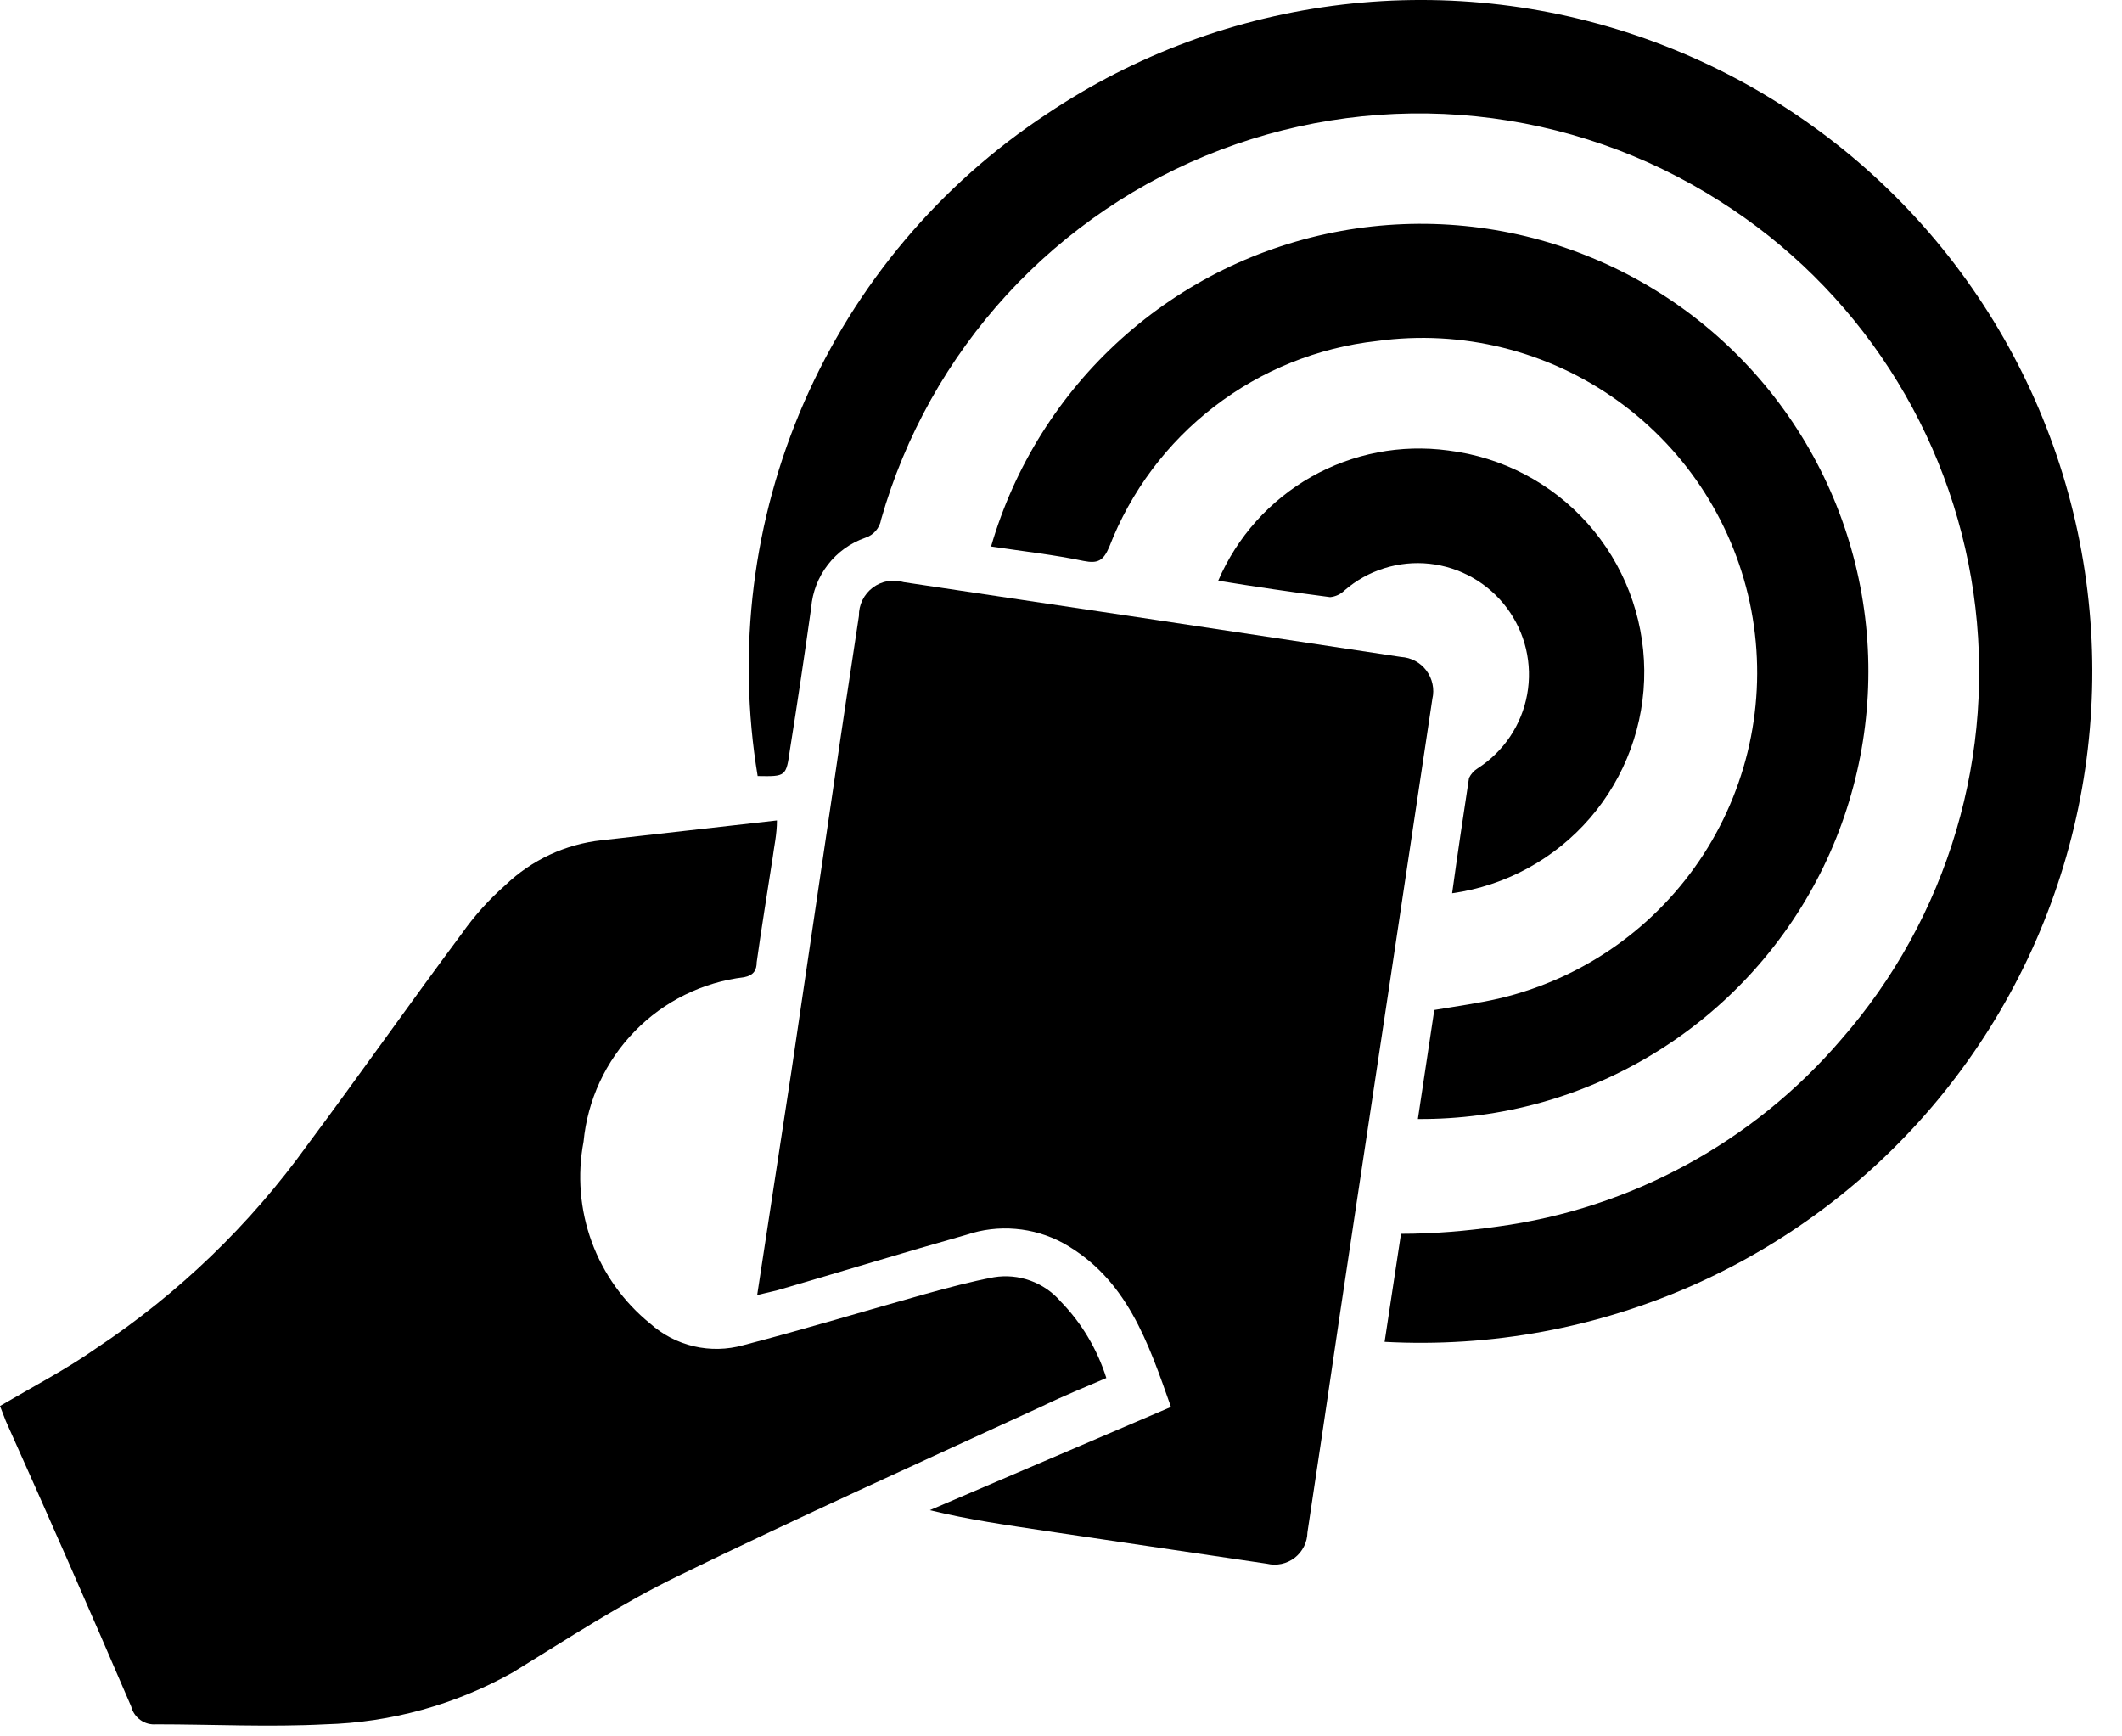<svg width="44" height="36" viewBox="0 0 44 36" fill="none" xmlns="http://www.w3.org/2000/svg">
<path d="M15.7 26.85C15.94 25.26 16.18 23.73 16.41 22.21L17.28 16.32C17.45 15.14 17.63 13.95 17.81 12.77C17.808 12.656 17.833 12.544 17.883 12.442C17.933 12.34 18.006 12.251 18.097 12.183C18.188 12.115 18.293 12.069 18.405 12.049C18.517 12.03 18.631 12.037 18.74 12.07L23.95 12.85L29.05 13.62C29.153 13.626 29.254 13.654 29.345 13.703C29.436 13.752 29.515 13.82 29.577 13.903C29.639 13.986 29.682 14.082 29.703 14.183C29.725 14.284 29.724 14.389 29.7 14.49L28.8 20.49C28.35 23.49 27.89 26.49 27.44 29.57L27.11 31.77C27.108 31.872 27.084 31.972 27.038 32.063C26.992 32.154 26.927 32.234 26.846 32.297C26.766 32.359 26.672 32.402 26.572 32.424C26.472 32.445 26.369 32.444 26.27 32.42L21.68 31.74C20.89 31.62 20.09 31.51 19.28 31.31L24.28 29.17C23.81 27.84 23.37 26.51 22.04 25.77C21.736 25.606 21.401 25.507 21.058 25.478C20.714 25.448 20.367 25.49 20.04 25.6C18.73 25.97 17.43 26.37 16.12 26.75L15.7 26.85Z" fill="black"/>
<path d="M0 29.15C0.7 28.74 1.39 28.38 2 27.95C3.703 26.819 5.187 25.39 6.38 23.73C7.46 22.28 8.5 20.8 9.58 19.35C9.84 18.982 10.142 18.647 10.48 18.35C11.026 17.827 11.729 17.5 12.48 17.42L16.11 17.01C16.11 17.3 16.05 17.55 16.02 17.79C15.91 18.51 15.79 19.23 15.69 19.95C15.69 20.11 15.63 20.22 15.43 20.26C14.569 20.363 13.77 20.757 13.164 21.378C12.558 21.998 12.183 22.807 12.1 23.67C11.968 24.364 12.026 25.081 12.269 25.745C12.512 26.409 12.931 26.995 13.48 27.44C13.738 27.671 14.05 27.833 14.387 27.912C14.725 27.991 15.076 27.983 15.41 27.89C16.68 27.56 17.93 27.18 19.18 26.83C19.65 26.7 20.13 26.57 20.61 26.48C20.863 26.439 21.123 26.463 21.365 26.551C21.606 26.638 21.822 26.786 21.99 26.98C22.427 27.428 22.752 27.973 22.94 28.57C22.5 28.76 22.05 28.94 21.62 29.15C19.1 30.31 16.57 31.45 14.07 32.67C12.89 33.24 11.78 33.97 10.64 34.67C9.447 35.342 8.109 35.713 6.74 35.75C5.58 35.81 4.41 35.75 3.24 35.75C3.123 35.76 3.007 35.729 2.912 35.661C2.816 35.593 2.748 35.493 2.72 35.38C1.86 33.38 0.993 31.406 0.12 29.46L0 29.15Z" fill="black"/>
<path d="M15.71 16.09C15.275 13.466 15.611 10.772 16.675 8.335C17.74 5.899 19.489 3.823 21.71 2.36C23.543 1.13 25.641 0.355 27.832 0.096C30.024 -0.163 32.245 0.103 34.313 0.872C36.382 1.641 38.237 2.89 39.728 4.517C41.218 6.144 42.301 8.102 42.886 10.23C43.471 12.357 43.542 14.594 43.092 16.754C42.643 18.914 41.687 20.937 40.302 22.655C38.918 24.373 37.145 25.737 35.129 26.635C33.113 27.533 30.913 27.939 28.71 27.82L29.05 25.58C29.74 25.58 30.42 25.52 31.05 25.43C33.818 25.058 36.353 23.68 38.17 21.56C39.271 20.304 40.087 18.825 40.561 17.224C41.036 15.624 41.158 13.939 40.92 12.287C40.681 10.634 40.088 9.053 39.18 7.652C38.272 6.25 37.071 5.062 35.66 4.17C34.137 3.199 32.407 2.597 30.61 2.412C28.813 2.228 26.998 2.465 25.309 3.106C23.62 3.747 22.104 4.774 20.882 6.104C19.66 7.435 18.765 9.032 18.27 10.77C18.256 10.857 18.217 10.939 18.159 11.006C18.101 11.073 18.025 11.123 17.94 11.15C17.633 11.257 17.364 11.451 17.165 11.709C16.966 11.966 16.846 12.275 16.82 12.6C16.68 13.6 16.53 14.6 16.38 15.54C16.3 16.1 16.3 16.1 15.71 16.09Z" fill="black"/>
<path d="M20.55 11.33C21.032 9.672 21.967 8.181 23.249 7.026C24.532 5.87 26.111 5.095 27.81 4.788C29.509 4.481 31.259 4.653 32.865 5.287C34.471 5.92 35.869 6.989 36.901 8.373C37.933 9.757 38.558 11.401 38.707 13.121C38.855 14.841 38.521 16.569 37.742 18.109C36.962 19.649 35.769 20.942 34.295 21.841C32.822 22.741 31.126 23.211 29.4 23.2L29.74 20.94C30.21 20.86 30.67 20.8 31.13 20.69C32.86 20.27 34.362 19.202 35.327 17.707C36.292 16.211 36.645 14.402 36.314 12.653C35.982 10.905 34.992 9.35 33.547 8.311C32.102 7.272 30.313 6.827 28.55 7.07C27.323 7.206 26.157 7.676 25.178 8.429C24.199 9.181 23.446 10.188 23 11.34C22.88 11.62 22.77 11.69 22.47 11.63C21.85 11.5 21.21 11.43 20.55 11.33Z" fill="black"/>
<path d="M25.26 12.04C25.651 11.13 26.329 10.374 27.19 9.886C28.052 9.399 29.049 9.207 30.03 9.34C31.145 9.477 32.171 10.014 32.919 10.852C33.666 11.69 34.084 12.772 34.094 13.895C34.104 15.018 33.705 16.106 32.972 16.957C32.239 17.807 31.222 18.363 30.11 18.52C30.22 17.72 30.34 16.92 30.46 16.13C30.5 16.047 30.562 15.978 30.64 15.93C30.907 15.758 31.136 15.534 31.313 15.27C31.489 15.006 31.61 14.709 31.666 14.397C31.723 14.085 31.714 13.764 31.642 13.455C31.569 13.146 31.433 12.855 31.243 12.601C31.053 12.347 30.812 12.135 30.537 11.978C30.261 11.821 29.956 11.722 29.64 11.688C29.325 11.654 29.006 11.686 28.703 11.781C28.4 11.875 28.12 12.032 27.88 12.24C27.799 12.32 27.693 12.369 27.58 12.38C26.81 12.28 26 12.16 25.26 12.04Z" fill="black"/>
</svg>
